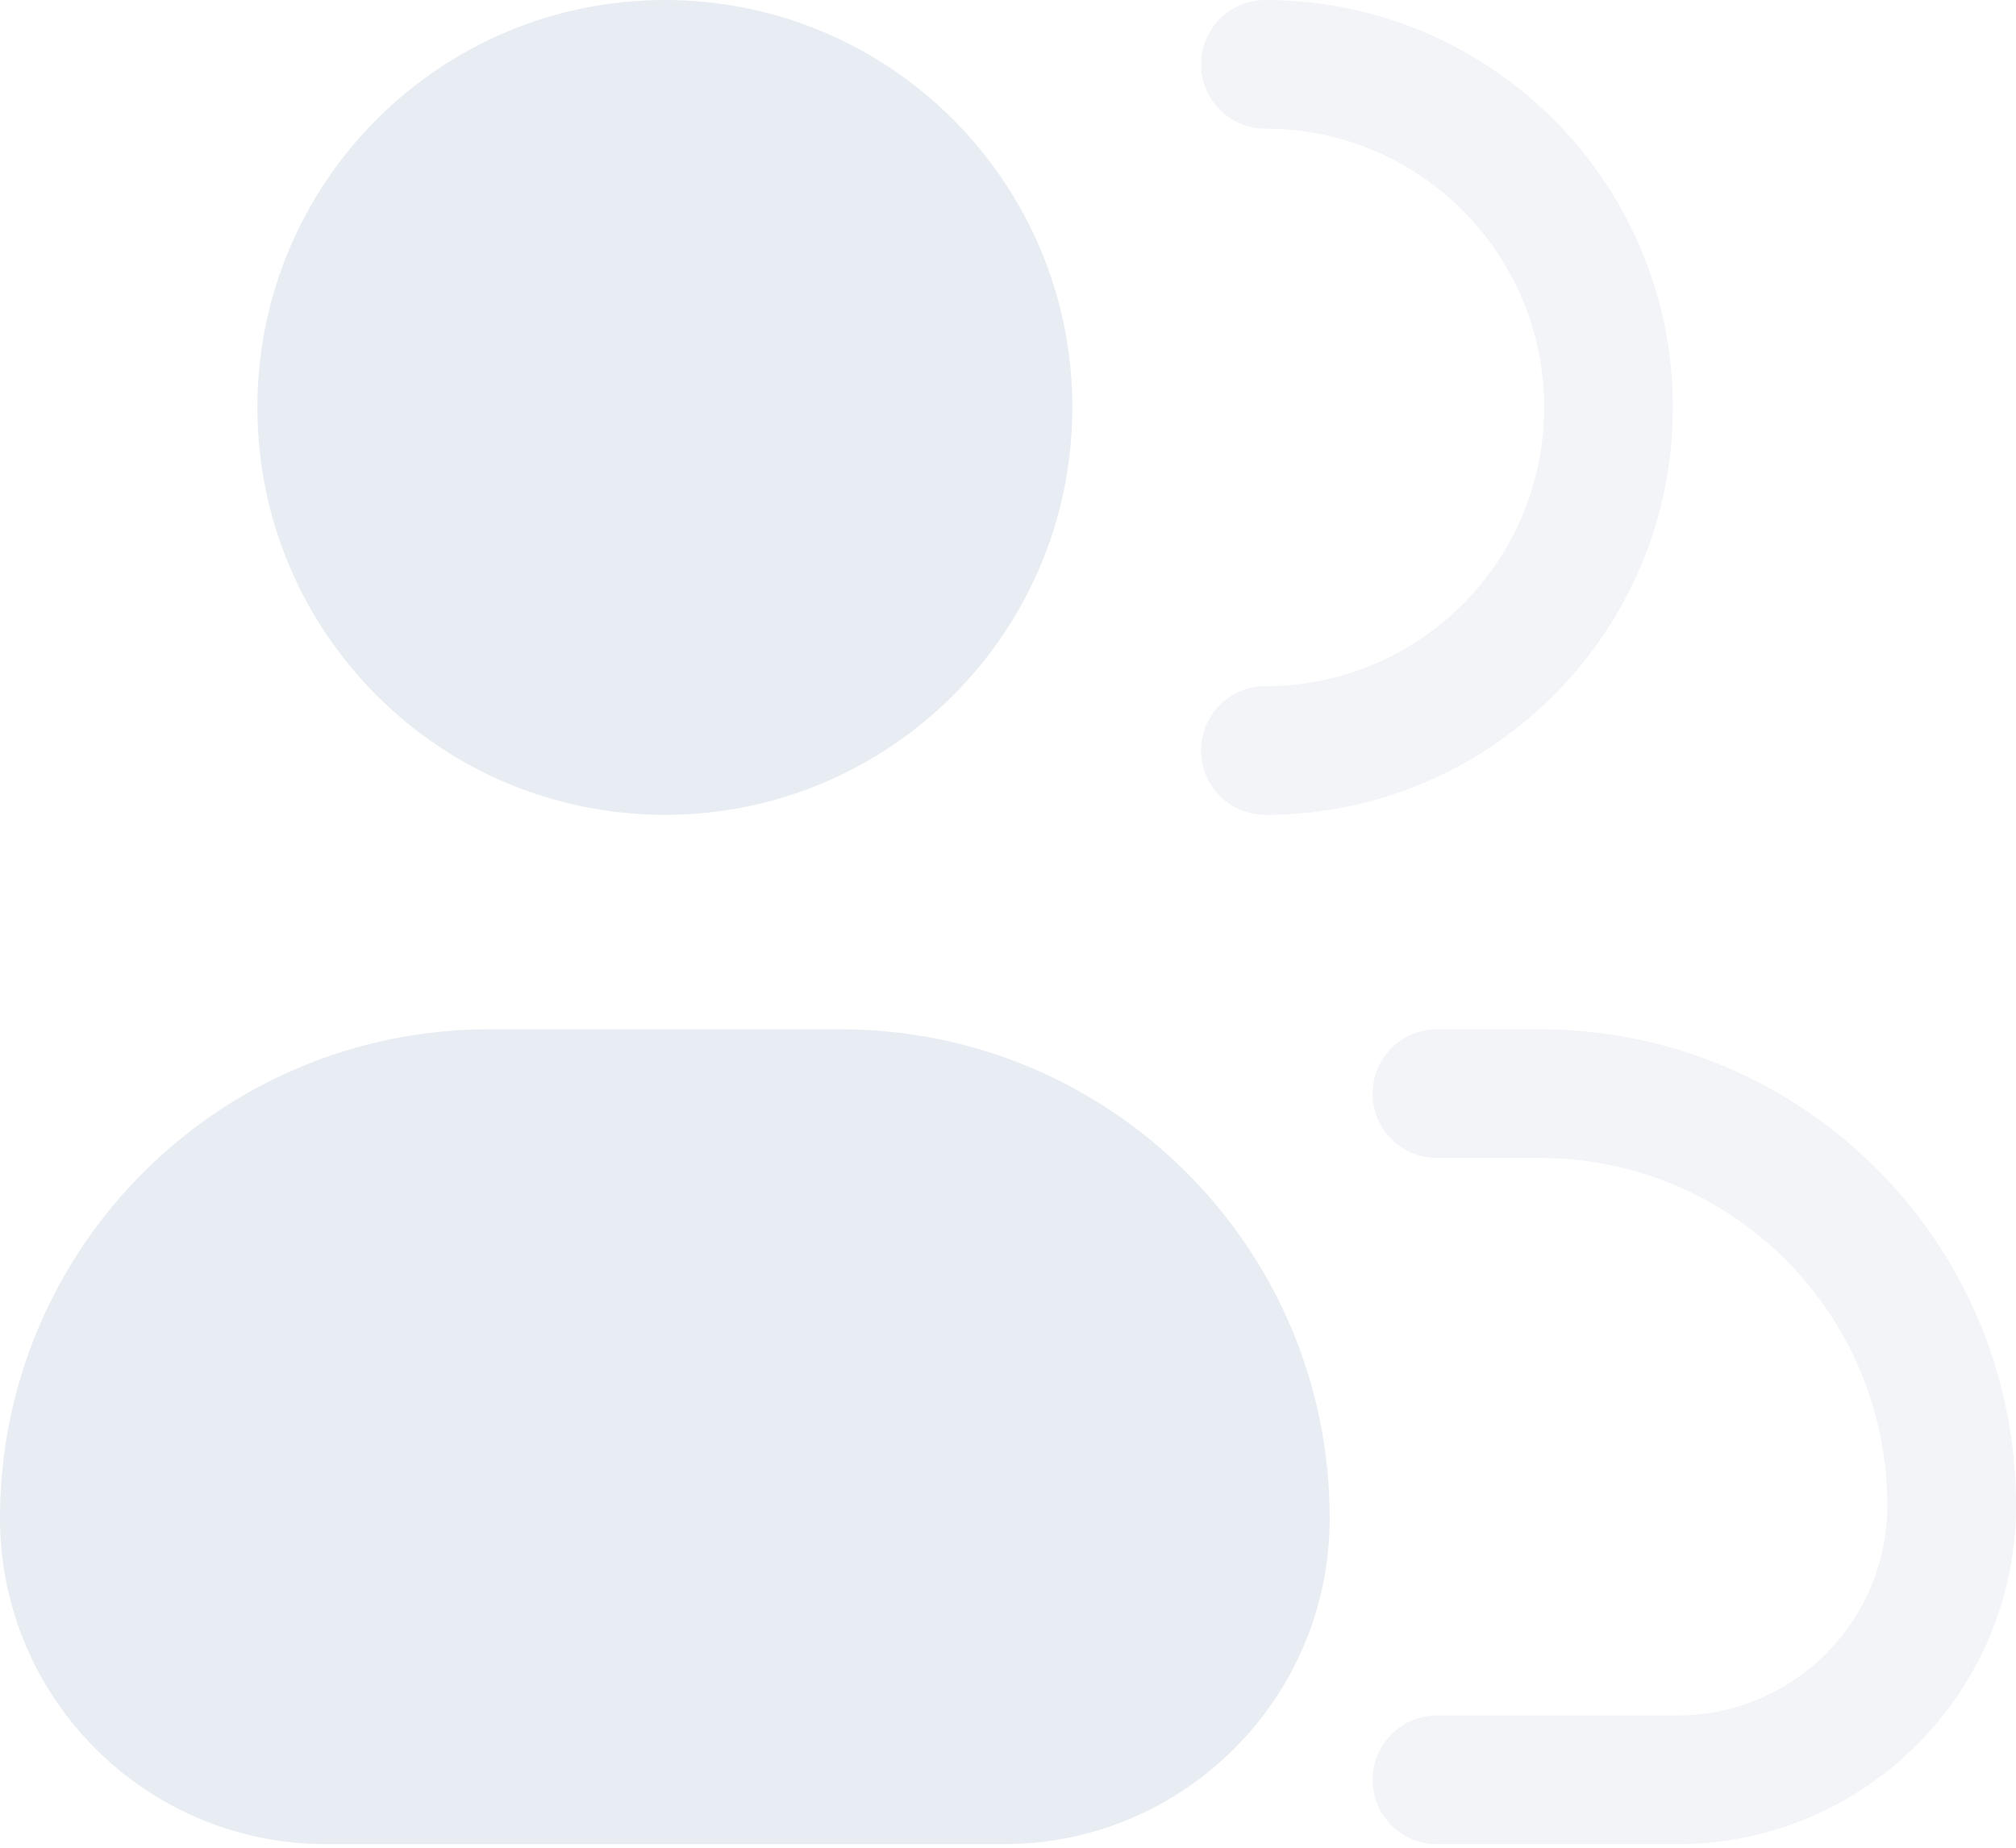 <?xml version="1.0" encoding="UTF-8"?>
<svg width="48px" height="44px" viewBox="0 0 48 44" version="1.1" xmlns="http://www.w3.org/2000/svg" xmlns:xlink="http://www.w3.org/1999/xlink">
    <title>Sign In Icon</title>
    <g id="Edits-2024" stroke="none" stroke-width="1" fill="none" fill-rule="evenodd" opacity="0.8">
        <g id="Sign-In-Prompt" transform="translate(-126, -454)" fill="#E2E8F0">
            <g id="Group-2" transform="translate(32, 454)">
                <g id="Sign-In-Icon" transform="translate(94, 0)">
                    <path d="M0,36.153 C0,29.723 5.213,24.511 11.643,24.511 L20.017,24.511 C26.447,24.511 31.66,29.723 31.66,36.153 C31.66,40.44 28.185,43.915 23.898,43.915 L7.762,43.915 C3.475,43.915 0,40.44 0,36.153 Z M6.128,9.702 C6.128,4.344 10.471,0 15.83,0 C21.188,0 25.532,4.344 25.532,9.702 C25.532,15.06 21.188,19.404 15.83,19.404 C10.471,19.404 6.128,15.06 6.128,9.702 Z" id="Shape"></path>
                    <path d="M30.128,0 C29.282,0 28.596,0.686 28.596,1.532 C28.596,2.378 29.282,3.064 30.128,3.064 C33.794,3.064 36.766,6.036 36.766,9.702 C36.766,13.368 33.794,16.34 30.128,16.34 C29.282,16.34 28.596,17.026 28.596,17.872 C28.596,18.718 29.282,19.404 30.128,19.404 C35.486,19.404 39.83,15.06 39.83,9.702 C39.83,4.344 35.486,0 30.128,0 Z M34.213,24.511 C33.367,24.511 32.681,25.197 32.681,26.043 C32.681,26.889 33.367,27.574 34.213,27.574 L36.664,27.574 C41.233,27.574 44.936,31.278 44.936,35.847 C44.936,38.611 42.696,40.851 39.932,40.851 L34.213,40.851 C33.367,40.851 32.681,41.537 32.681,42.383 C32.681,43.229 33.367,43.915 34.213,43.915 L39.932,43.915 C44.388,43.915 48,40.303 48,35.847 C48,29.586 42.925,24.511 36.664,24.511 L34.213,24.511 Z" id="Combined-Shape" fill-opacity="0.6"></path>
                </g>
            </g>
        </g>
    </g>
</svg>